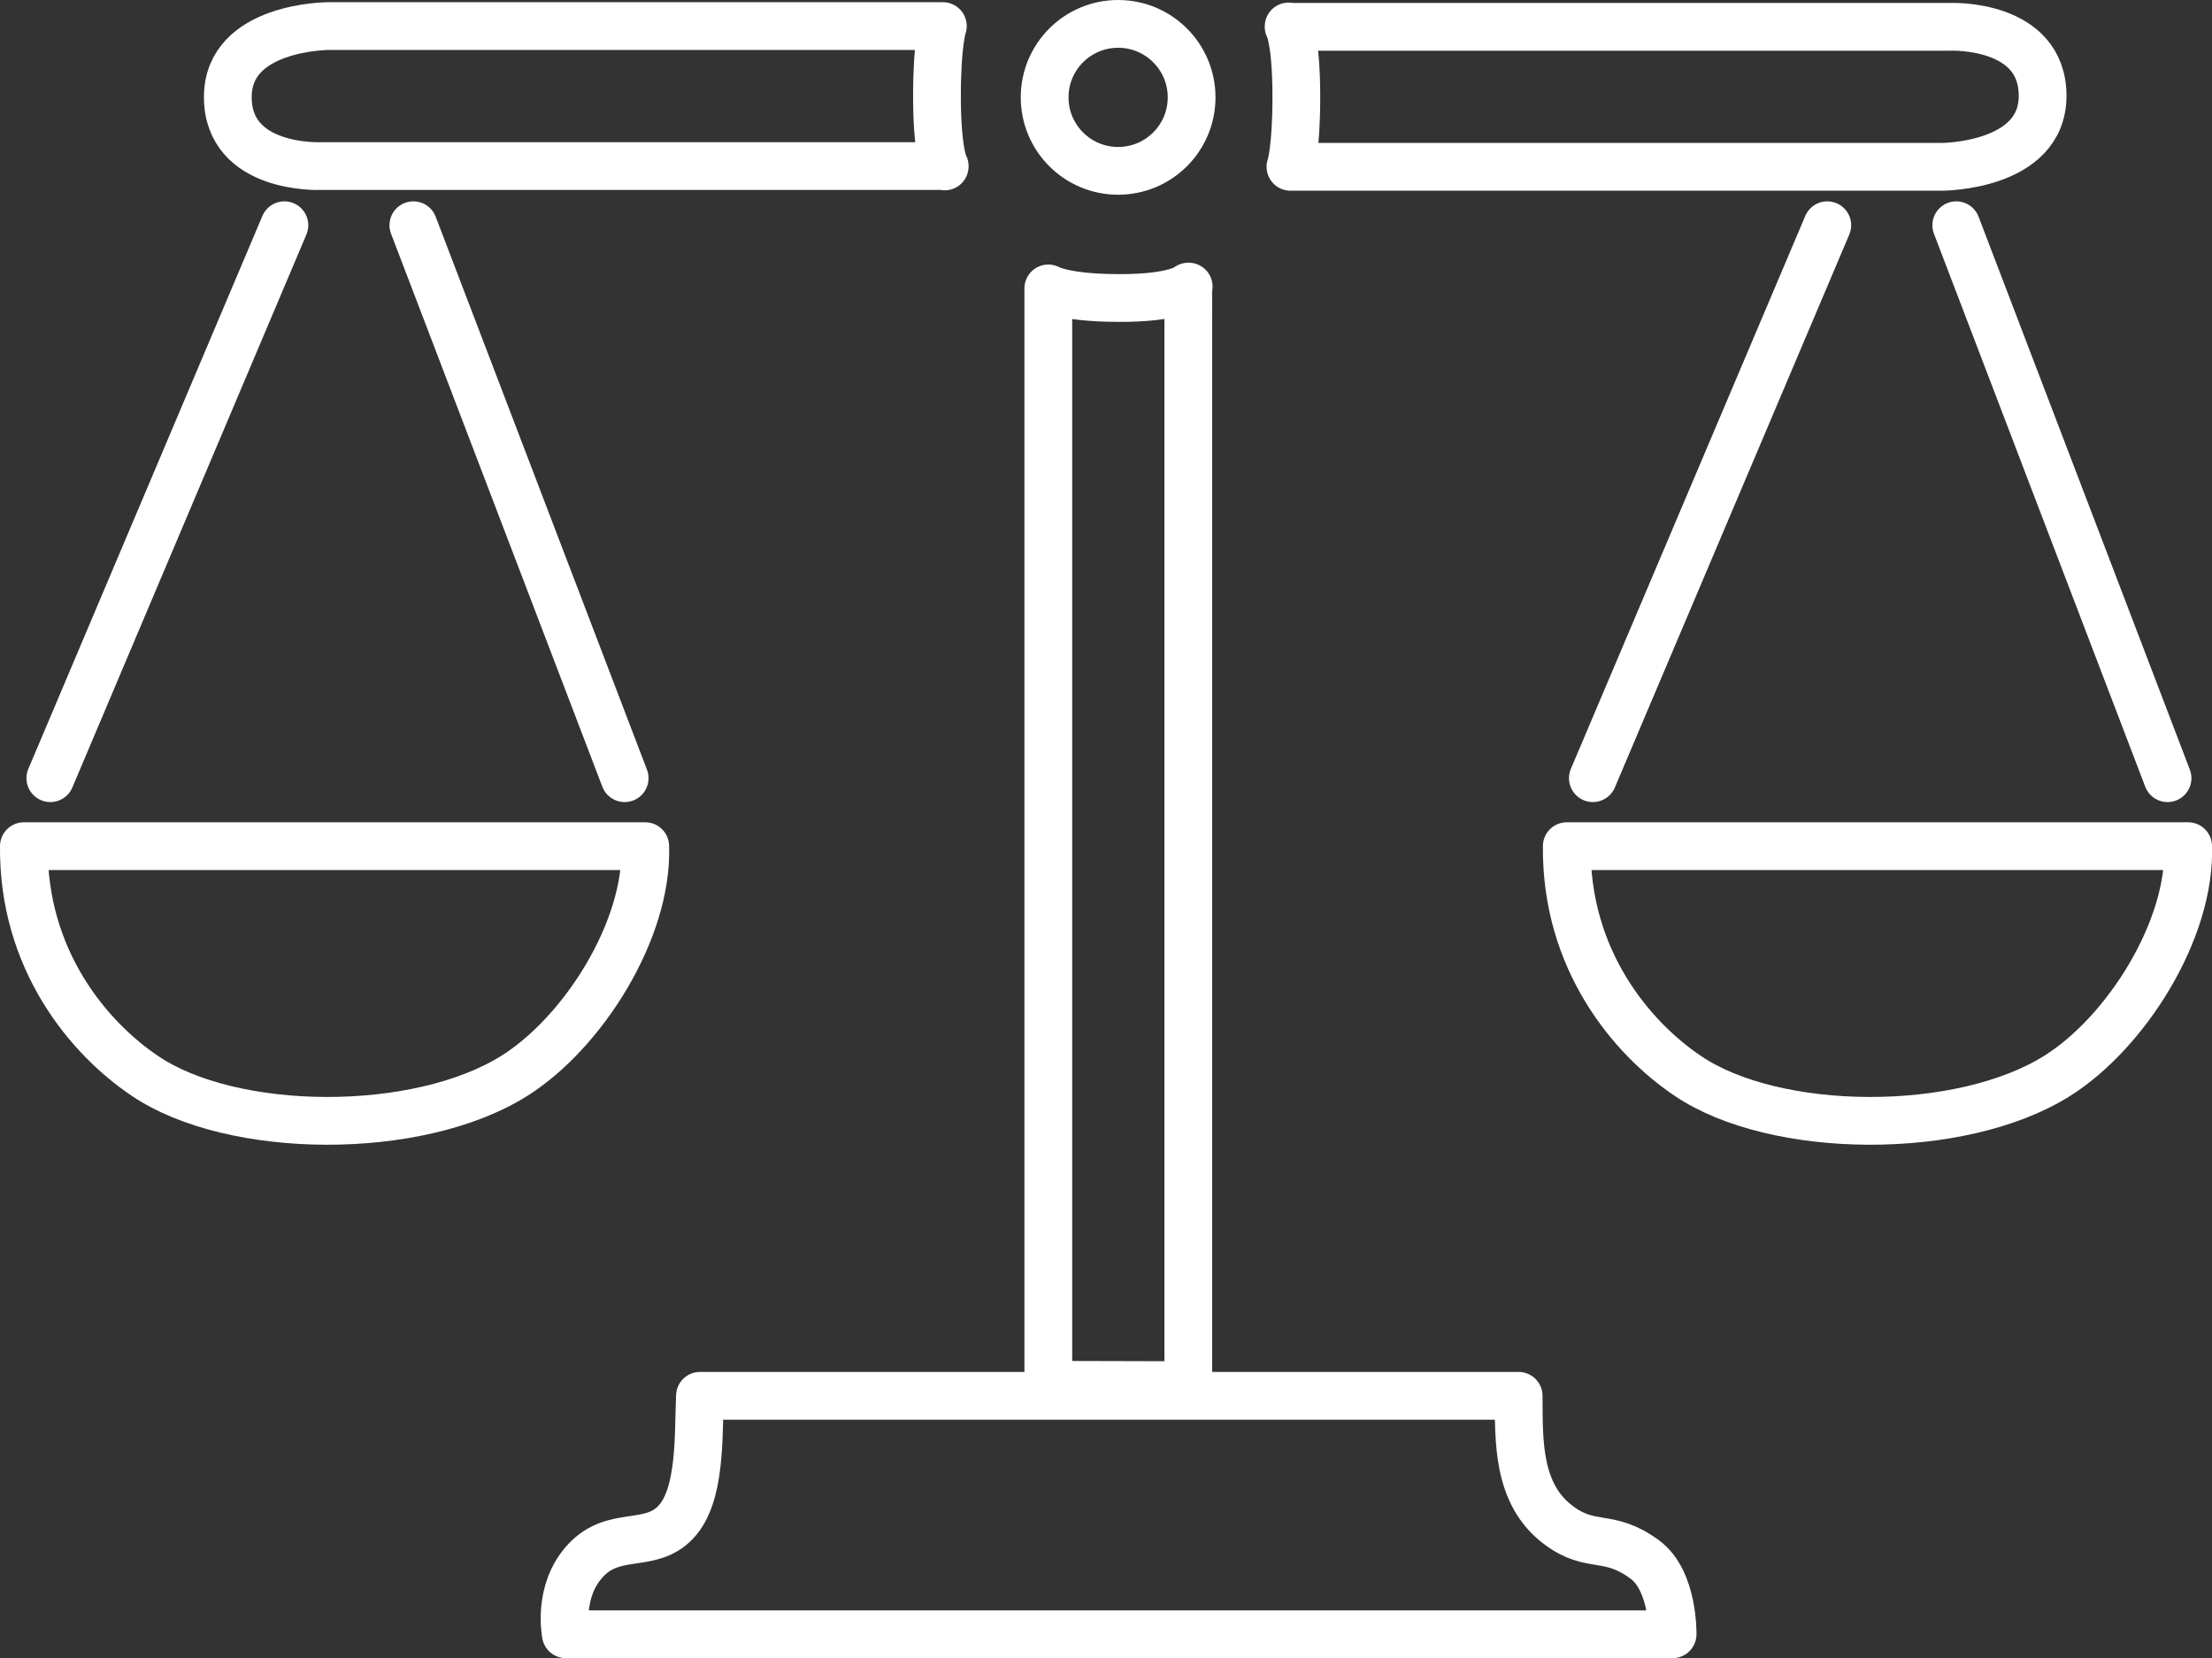 <?xml version="1.0" encoding="utf-8"?>
<!-- Generator: Adobe Illustrator 23.0.2, SVG Export Plug-In . SVG Version: 6.00 Build 0)  -->
<svg version="1.1" id="レイヤー_1" xmlns="http://www.w3.org/2000/svg" xmlns:xlink="http://www.w3.org/1999/xlink" x="0px"
	 y="0px" viewBox="0 0 60.2 45.13" style="enable-background:new 0 0 60.2 45.13;" xml:space="preserve">
<rect x="0" y="0" width="60.2" height="45.13" fill="#333333" stroke="none"/>
<style type="text/css">
	.st0{fill:none;stroke:#FFFFFF;stroke-width:1.3;stroke-linecap:round;stroke-linejoin:round;stroke-miterlimit:10;}
</style>
<g>
	<path class="st0" d="M25.71,4.53c0,0-0.21-0.37-0.21-1.91c0-1.47,0.16-1.91,0.16-1.91H8.94c0,0-2.74,0-2.74,1.93
		c0,1.98,2.5,1.88,2.5,1.88H25.71z"/>
	<path class="st0" d="M32.35,7.8c0,0-0.37,0.32-1.91,0.31c-1.47,0-1.91-0.26-1.91-0.26v29.84l3.81,0.01V7.8z"/>
	<circle class="st0" cx="30.43" cy="2.65" r="2"/>
	<path class="st0" d="M35.07,0.72c0,0,0.21,0.37,0.21,1.91c0,1.47-0.16,1.91-0.16,1.91h17.73c0,0,2.74,0,2.74-1.93
		c0-1.98-2.5-1.88-2.5-1.88H35.07z"/>
	<path class="st0" d="M0.65,23.03c1.58,0,15.55,0,16.91,0c0.08,2.29-1.7,5.08-3.56,6.25c-2.64,1.66-7.69,1.61-10.06,0
		C2.41,28.25,0.62,26.12,0.65,23.03z"/>
	<line class="st0" x1="7.74" y1="6.13" x2="1.37" y2="21.18"/>
	<line class="st0" x1="11.25" y1="6.13" x2="17" y2="21.18"/>
	<path class="st0" d="M42.64,23.03c1.58,0,15.55,0,16.91,0c0.08,2.29-1.7,5.08-3.56,6.25c-2.64,1.66-7.69,1.61-10.06,0
		C44.4,28.25,42.61,26.12,42.64,23.03z"/>
	<line class="st0" x1="49.73" y1="6.13" x2="43.35" y2="21.18"/>
	<line class="st0" x1="53.24" y1="6.13" x2="58.99" y2="21.18"/>
	<path class="st0" d="M19.05,37.99c0.89,0,20.91,0,22.28,0c0.01,1.18-0.06,2.68,1.1,3.53c0.89,0.66,1.34,0.19,2.34,0.93
		c0.78,0.58,0.75,2.03,0.75,2.03H15.4c0,0-0.24-1.18,0.54-2.01c0.77-0.83,1.75-0.31,2.44-1.03C19.09,40.71,19,39.06,19.05,37.99z"/>
</g>
</svg>
